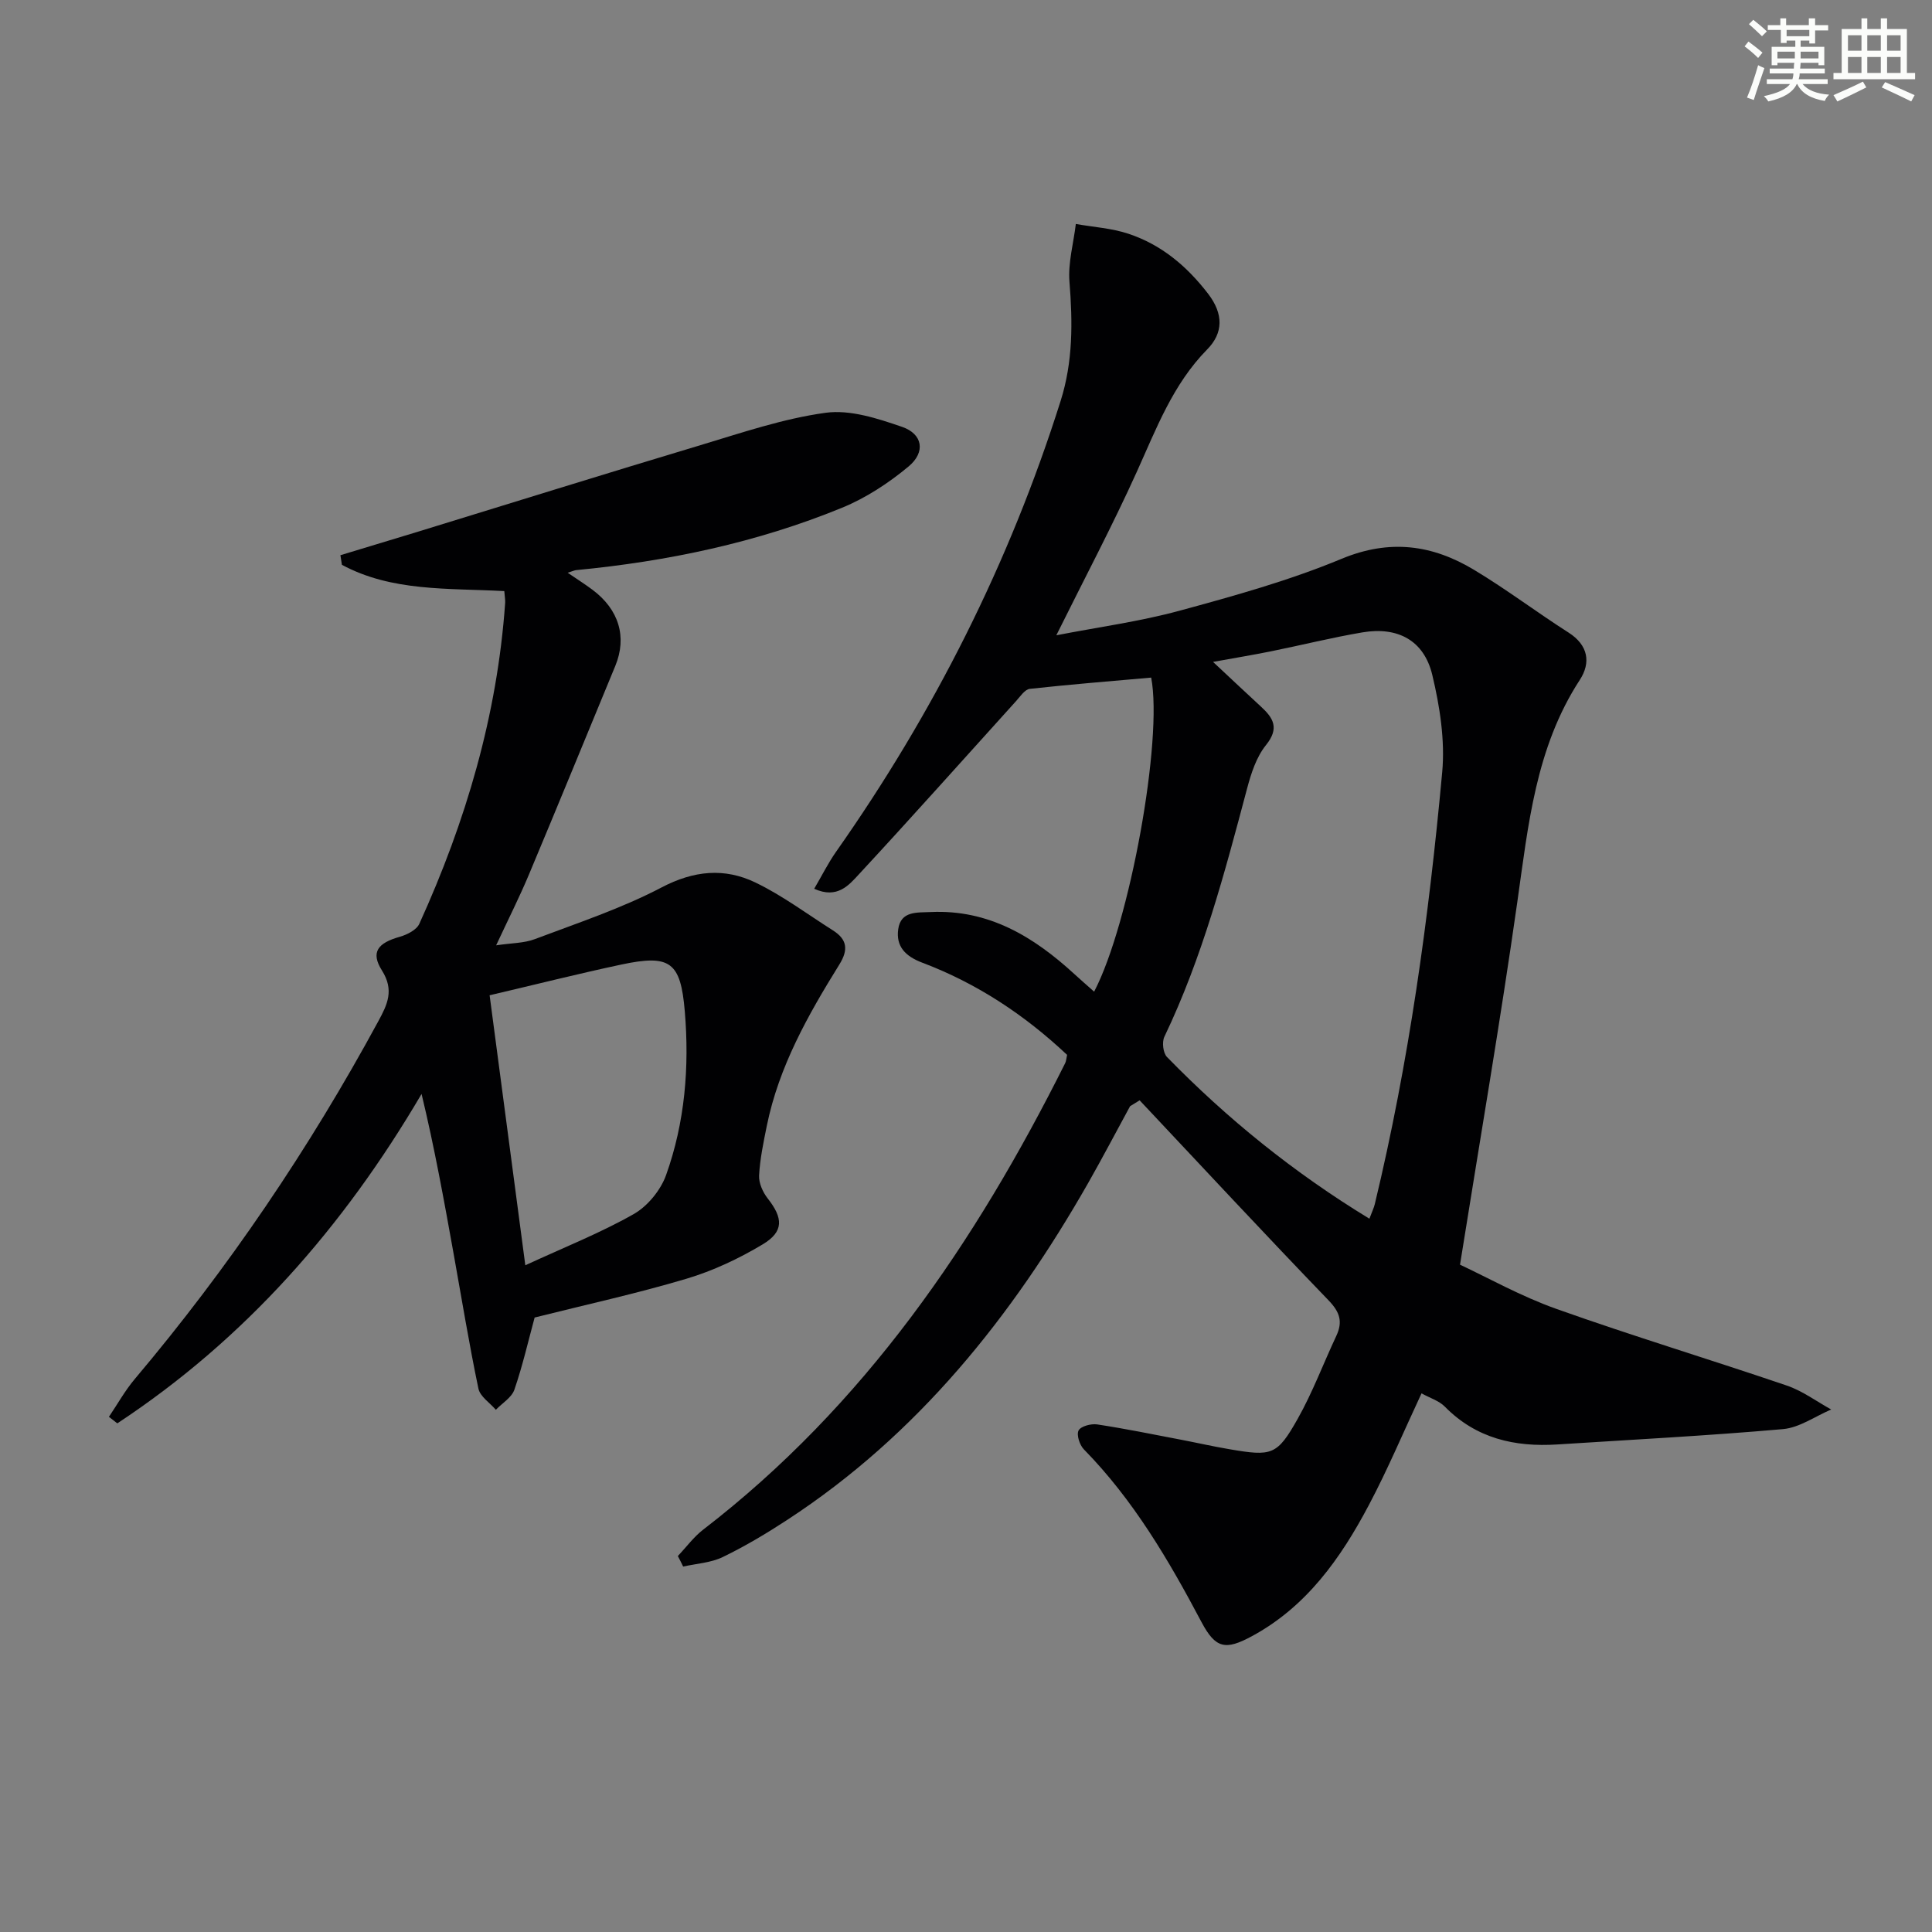 <svg enable-background="new 0 0 400 400" viewBox="0 0 400 400" xmlns="http://www.w3.org/2000/svg"><rect x="0" y="0" width="400" height="400" fill="#808080" stroke="none"/><path d="m140.34 322.16c1.74-1.83 3.27-3.94 5.24-5.46 33.38-25.69 56.38-59.43 74.96-96.6.21-.43.22-.95.39-1.7-8.75-8.24-18.67-14.82-29.99-19.09-3.52-1.33-5.48-3.39-4.97-6.95.54-3.79 3.9-3.4 6.7-3.53 12.03-.57 21.35 5.11 29.79 12.86 1.31 1.21 2.66 2.37 4.07 3.62 7.38-14.12 14.27-52.27 11.81-65.02-8.37.74-16.76 1.41-25.13 2.33-1.03.11-1.98 1.58-2.85 2.54-10.83 11.96-21.55 24.01-32.52 35.84-2.06 2.22-4.46 5.19-9.27 3.01 1.59-2.71 2.88-5.31 4.52-7.65 20.23-28.76 35.89-59.78 46.5-93.35 2.58-8.16 2.5-16.3 1.83-24.68-.31-3.93.84-7.97 1.32-11.96 3.64.65 7.43.87 10.9 2.03 6.8 2.26 12.06 6.67 16.47 12.4 3.24 4.21 3.17 8.15-.18 11.55-7.11 7.23-10.51 16.37-14.56 25.32-5.05 11.17-10.8 22.02-16.67 33.86 8.72-1.7 17.23-2.84 25.44-5.07 11.35-3.08 22.78-6.26 33.61-10.76 9.99-4.15 18.81-2.92 27.47 2.3 6.69 4.02 12.94 8.76 19.52 12.96 4.13 2.63 4.65 6.26 2.34 9.81-9.16 14.06-10.67 30.08-12.95 46.07-3.5 24.62-7.72 49.13-11.85 75 5.64 2.63 12.59 6.54 20 9.17 15.77 5.61 31.82 10.46 47.67 15.86 3.25 1.11 6.13 3.27 9.18 4.95-3.31 1.41-6.55 3.75-9.96 4.06-15.55 1.37-31.16 2.18-46.75 3.18-8.82.56-16.8-1.24-23.27-7.82-1.21-1.23-3.09-1.79-4.84-2.76-3.72 7.95-6.98 15.73-10.92 23.16-5.82 11-12.91 21.04-24.26 27.15-5.37 2.89-7.45 2.56-10.37-2.95-6.8-12.85-14.09-25.29-24.36-35.77-.88-.9-1.56-3.02-1.09-3.91.47-.88 2.59-1.44 3.85-1.25 5.73.87 11.42 2.03 17.11 3.12 3.42.65 6.82 1.43 10.25 2.01 8.83 1.51 9.88 1.29 14.16-6.3 3.08-5.47 5.3-11.43 7.98-17.14 1.38-2.94.76-4.93-1.59-7.37-13.18-13.67-26.11-27.59-39.12-41.42-.66.41-1.32.81-1.98 1.22-2.89 5.3-5.69 10.65-8.67 15.89-15.78 27.68-35.26 52.08-62.27 69.73-4.31 2.82-8.76 5.48-13.39 7.72-2.47 1.2-5.45 1.35-8.2 1.97-.33-.71-.72-1.45-1.1-2.18zm143.18-69.84c.55-1.48.93-2.23 1.12-3.03 7.08-29.42 11.19-59.32 13.95-89.39.61-6.62-.49-13.63-2.05-20.16-1.71-7.16-7.16-10.05-14.48-8.81-6.36 1.08-12.64 2.65-18.97 3.93-3.62.73-7.27 1.33-11.94 2.18 3.86 3.6 6.85 6.44 9.89 9.23 2.6 2.38 3.89 4.49 1.07 7.99-2 2.48-3.09 5.88-3.93 9.05-4.64 17.47-9.25 34.93-17.11 51.34-.53 1.1-.27 3.36.54 4.19 12.46 12.78 26.24 23.93 41.91 33.48z" fill="#010103"/><path d="m104.41 122.38c-11.73-.63-23.27.13-33.62-5.44-.1-.66-.21-1.33-.31-1.99 5.21-1.58 10.43-3.15 15.64-4.74 19.64-6.03 39.25-12.15 58.92-18.05 8.55-2.57 17.13-5.5 25.91-6.7 5.07-.69 10.76 1.18 15.82 2.92 4.27 1.47 4.91 5.22 1.35 8.19-4.13 3.44-8.84 6.53-13.8 8.56-17.62 7.22-36.11 11.09-55.05 12.91-.31.03-.61.18-1.74.54 1.98 1.35 3.57 2.36 5.09 3.49 5.53 4.11 7.24 9.81 4.77 15.8-5.95 14.41-11.86 28.84-17.89 43.22-1.92 4.58-4.16 9.02-6.78 14.63 3.17-.48 5.77-.43 8.03-1.29 8.83-3.34 17.89-6.33 26.21-10.69 6.71-3.52 13.05-4.11 19.45-1.02 5.63 2.71 10.72 6.54 16.03 9.9 2.94 1.86 3.26 3.98 1.34 7.07-6.49 10.45-12.53 21.15-15.02 33.4-.69 3.4-1.41 6.83-1.6 10.28-.08 1.56.77 3.46 1.78 4.75 3.2 4.06 3.39 6.86-1.03 9.51-4.93 2.96-10.3 5.48-15.79 7.12-10.3 3.07-20.84 5.37-31.43 8.03-1.31 4.81-2.48 9.96-4.19 14.93-.56 1.64-2.52 2.79-3.84 4.17-1.25-1.45-3.27-2.75-3.61-4.39-1.93-9.23-3.45-18.55-5.12-27.84-1.98-11.02-3.97-22.04-6.65-33.16-16.22 27.63-36.58 50.79-62.99 68.2-.58-.45-1.16-.9-1.74-1.35 1.77-2.61 3.31-5.4 5.33-7.8 19.38-22.97 36.14-47.72 50.46-74.13 1.87-3.45 3.31-6.41.74-10.48-2.39-3.79-.88-5.69 3.69-6.98 1.51-.43 3.48-1.42 4.05-2.69 9.62-21.16 16.14-43.18 17.77-66.48.03-.63-.1-1.28-.18-2.4zm-3.04 83.68c2.4 18.17 4.82 36.46 7.39 55.9 8.15-3.76 15.55-6.69 22.41-10.58 2.89-1.63 5.6-4.94 6.73-8.08 3.91-10.92 4.85-22.37 3.88-33.9-.86-10.26-3.02-11.85-13.14-9.7-8.88 1.89-17.7 4.12-27.27 6.36z" fill="#010103"/><g fill="#fbfcfa"><path d="m361.2 9.6.8-1c.9.7 1.9 1.4 2.9 2.3l-.9 1.1c-1-1-2-1.8-2.8-2.4zm.5 10.6c.9-2.1 1.6-4.3 2.3-6.7.4.2.8.4 1.3.6-.7 2.1-1.5 4.3-2.2 6.6zm.4-15.2.9-.9c1 .8 2 1.6 2.8 2.4l-1 1c-.9-.9-1.8-1.7-2.7-2.5zm12.5-1.2h1.2v1.4h2.7v1.1h-2.7v2.7h-1.2v-.6h-1.8v1.3h4.9v3.8h-1.2v-.5h-3.7c0 .4-.1.9-.1 1.2h5.1v1h-5.2c0 .5-.1.9-.2 1.2h6v1h-5.2c1.1 1.3 2.9 2 5.5 2.2-.4.4-.7.8-.9 1.3-2.9-.5-4.8-1.6-5.7-3.5h-.1c-.8 1.7-2.7 2.9-5.9 3.6-.2-.4-.6-.8-.9-1.1 2.8-.6 4.6-1.4 5.4-2.5h-4.8v-1h5.3c.1-.3.2-.7.2-1.2h-4.9v-1h5c0-.4 0-.8.1-1.2h-3.5v.5h-1.2v-3.8h4.9v-1.3h-1.8v.5h-1.2v-2.7h-2.7v-1h2.6v-1.4h1.2v1.4h4.7v-1.4zm-6.6 8.3h3.6c0-.4 0-.9 0-1.4h-3.6zm1.9-4.6h4.7v-1.3h-4.7zm6.6 3.2h-3.7v1.4h3.7z"/><path d="m385.3 3.8h1.3v2.2h2.8v-2.2h1.3v2.2h4.1v9.1h1.7v1.3h-16.9v-1.3h1.7v-9.1h4.1v-2.2zm.4 13.1.7 1.2c-1.8.9-3.8 1.9-6 2.9-.2-.4-.5-.8-.8-1.3 2.3-1 4.3-1.9 6.1-2.8zm-3.1-6.4h2.8v-3.2h-2.8zm0 4.6h2.8v-3.3h-2.8zm4-4.6h2.8v-3.2h-2.8zm0 4.6h2.8v-3.3h-2.8zm3.7 1.9c2.1.9 4.1 1.8 6.1 2.7l-.7 1.3c-2.2-1.1-4.2-2-6.1-2.9zm3.2-9.7h-2.8v3.2h2.8zm-2.8 7.8h2.8v-3.3h-2.8z"/></g></svg>